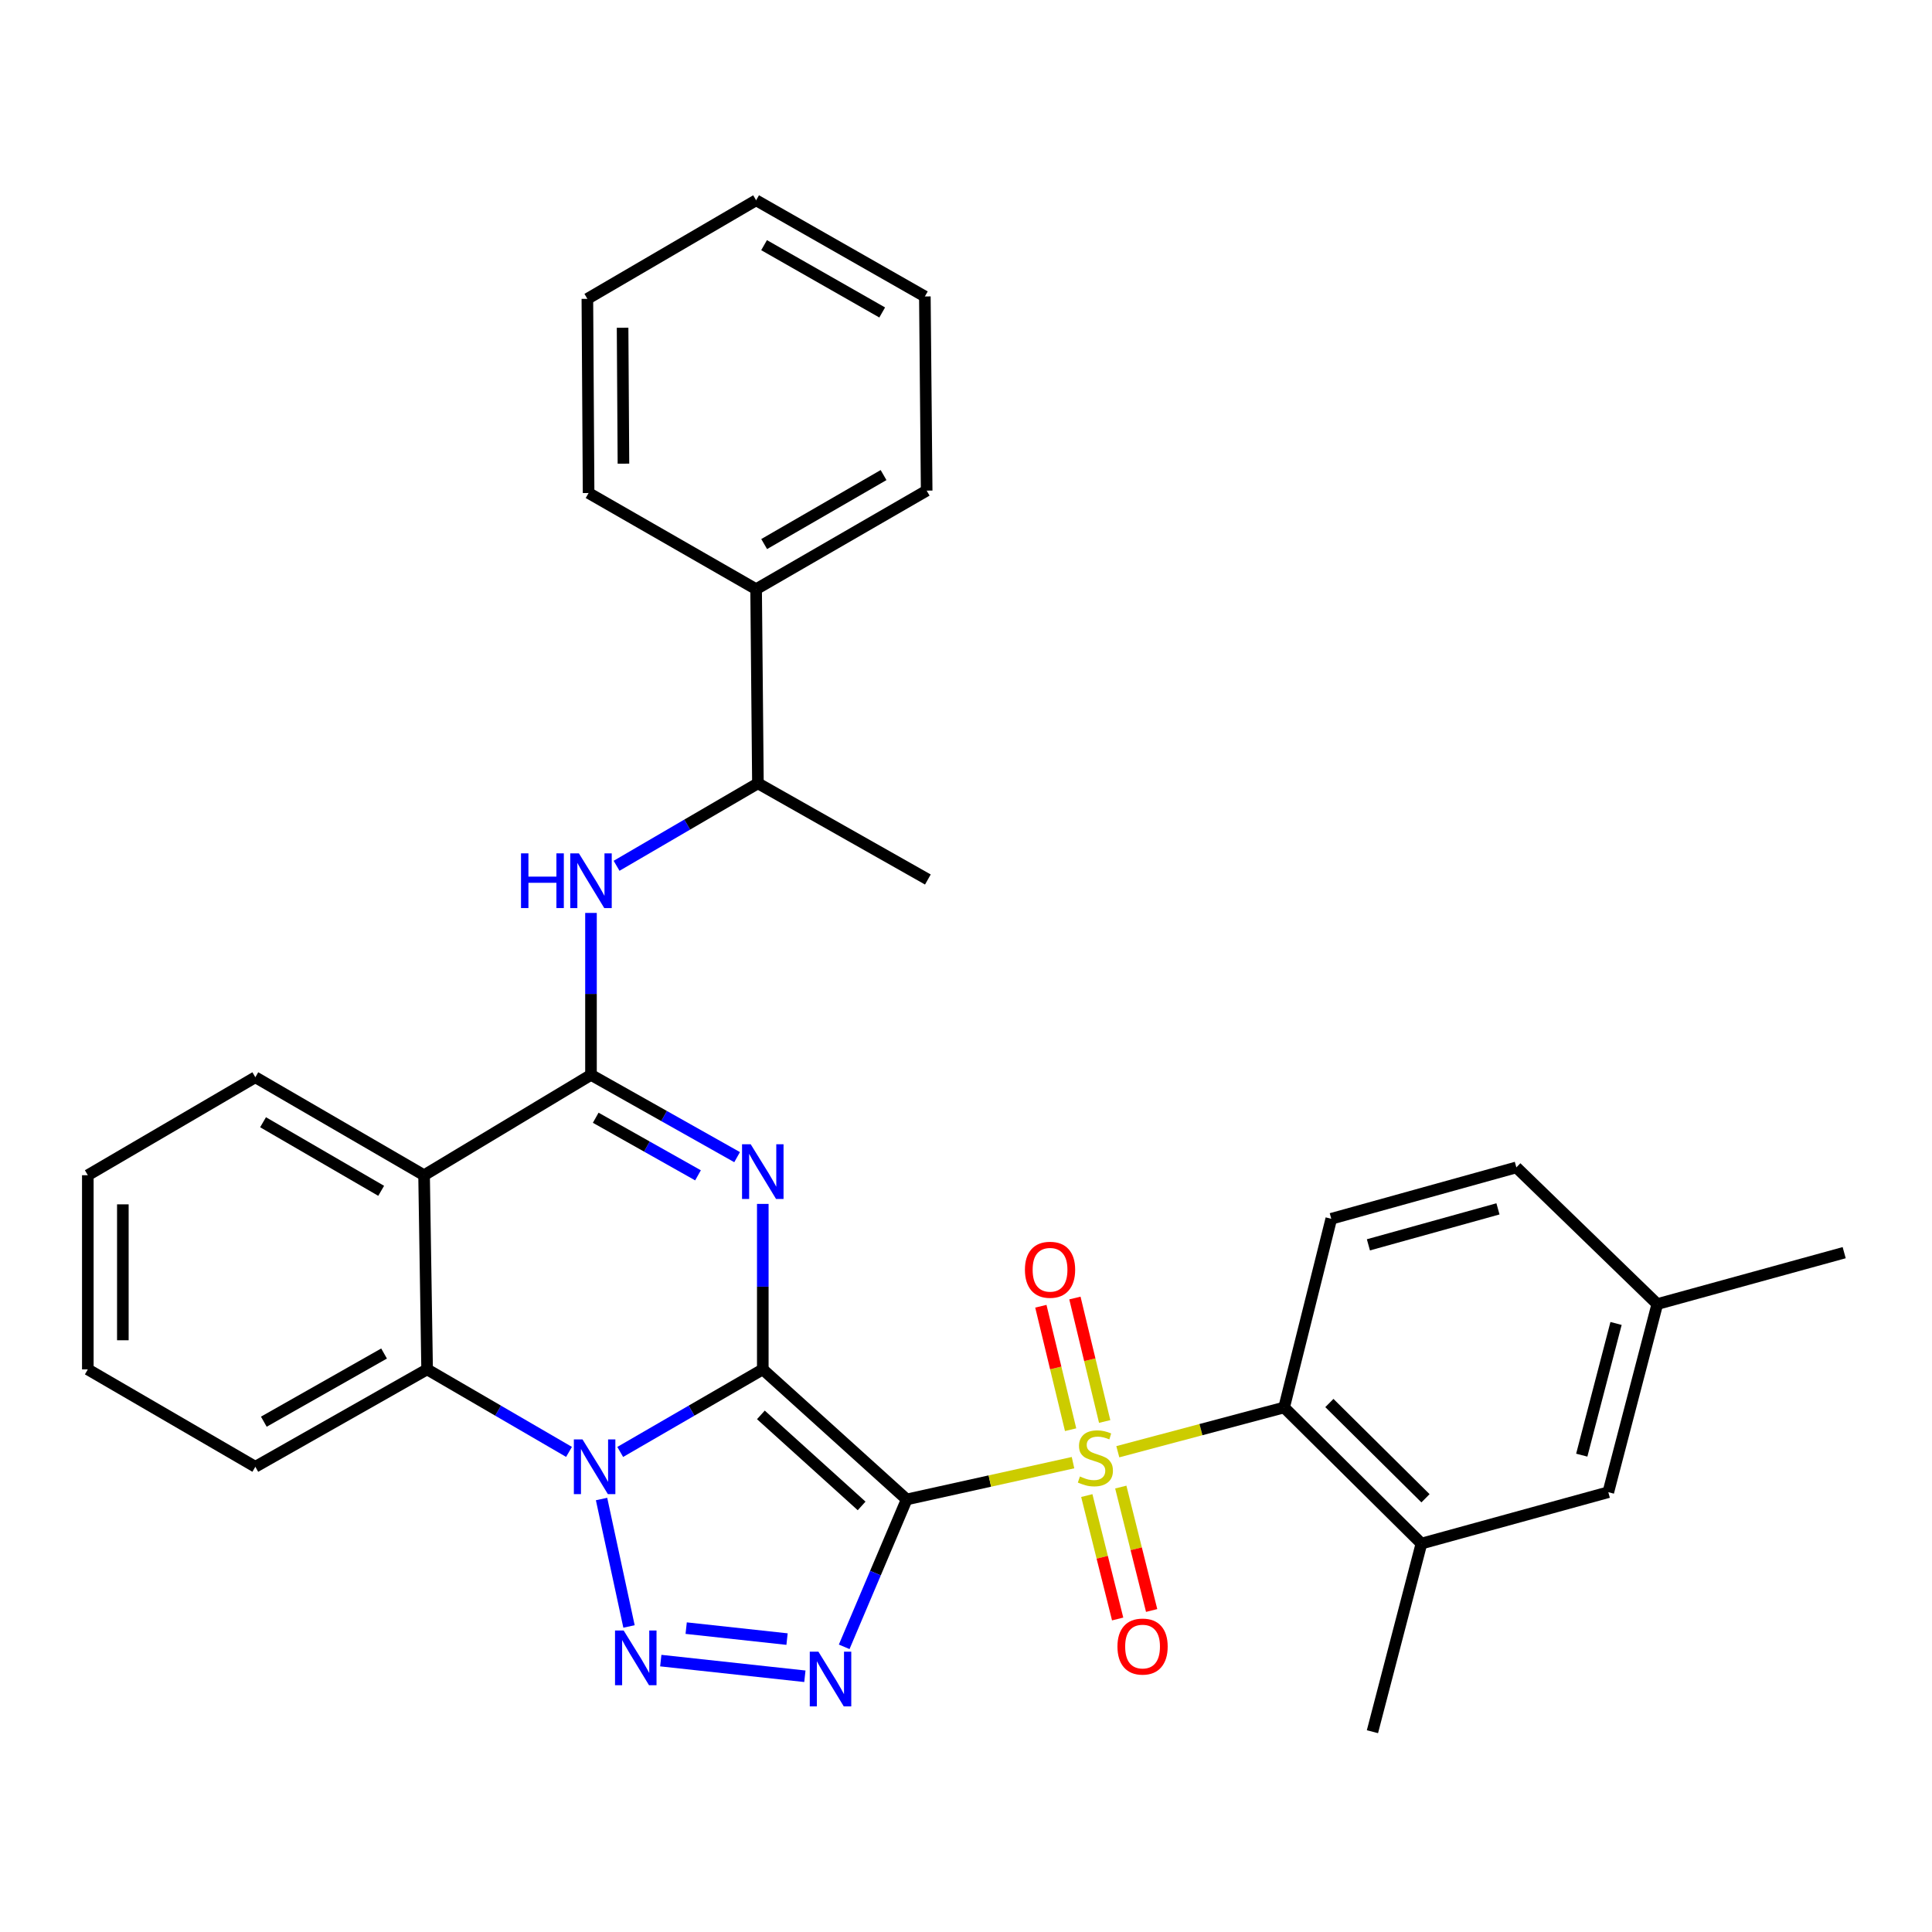 <?xml version='1.0' encoding='iso-8859-1'?>
<svg version='1.1' baseProfile='full'
              xmlns='http://www.w3.org/2000/svg'
                      xmlns:rdkit='http://www.rdkit.org/xml'
                      xmlns:xlink='http://www.w3.org/1999/xlink'
                  xml:space='preserve'
width='1000px' height='1000px' viewBox='0 0 1000 1000'>
<!-- END OF HEADER -->
<rect style='opacity:1.0;fill:#FFFFFF;stroke:none' width='1000' height='1000' x='0' y='0'> </rect>
<path class='bond-0' d='M 394.818,708.792 L 469.305,776.106' style='fill:none;fill-rule:evenodd;stroke:#000000;stroke-width:6px;stroke-linecap:butt;stroke-linejoin:miter;stroke-opacity:1' />
<path class='bond-0' d='M 393.833,732.343 L 445.974,779.462' style='fill:none;fill-rule:evenodd;stroke:#000000;stroke-width:6px;stroke-linecap:butt;stroke-linejoin:miter;stroke-opacity:1' />
<path class='bond-1' d='M 394.818,708.792 L 357.921,730.159' style='fill:none;fill-rule:evenodd;stroke:#000000;stroke-width:6px;stroke-linecap:butt;stroke-linejoin:miter;stroke-opacity:1' />
<path class='bond-1' d='M 357.921,730.159 L 321.024,751.526' style='fill:none;fill-rule:evenodd;stroke:#0000FF;stroke-width:6px;stroke-linecap:butt;stroke-linejoin:miter;stroke-opacity:1' />
<path class='bond-3' d='M 394.818,708.792 L 394.818,665.966' style='fill:none;fill-rule:evenodd;stroke:#000000;stroke-width:6px;stroke-linecap:butt;stroke-linejoin:miter;stroke-opacity:1' />
<path class='bond-3' d='M 394.818,665.966 L 394.818,623.14' style='fill:none;fill-rule:evenodd;stroke:#0000FF;stroke-width:6px;stroke-linecap:butt;stroke-linejoin:miter;stroke-opacity:1' />
<path class='bond-2' d='M 469.305,776.106 L 512.348,766.587' style='fill:none;fill-rule:evenodd;stroke:#000000;stroke-width:6px;stroke-linecap:butt;stroke-linejoin:miter;stroke-opacity:1' />
<path class='bond-2' d='M 512.348,766.587 L 555.391,757.069' style='fill:none;fill-rule:evenodd;stroke:#CCCC00;stroke-width:6px;stroke-linecap:butt;stroke-linejoin:miter;stroke-opacity:1' />
<path class='bond-4' d='M 469.305,776.106 L 453.128,814.25' style='fill:none;fill-rule:evenodd;stroke:#000000;stroke-width:6px;stroke-linecap:butt;stroke-linejoin:miter;stroke-opacity:1' />
<path class='bond-4' d='M 453.128,814.25 L 436.951,852.394' style='fill:none;fill-rule:evenodd;stroke:#0000FF;stroke-width:6px;stroke-linecap:butt;stroke-linejoin:miter;stroke-opacity:1' />
<path class='bond-5' d='M 311.364,775.892 L 325.573,841.855' style='fill:none;fill-rule:evenodd;stroke:#0000FF;stroke-width:6px;stroke-linecap:butt;stroke-linejoin:miter;stroke-opacity:1' />
<path class='bond-8' d='M 294.522,751.499 L 257.798,730.146' style='fill:none;fill-rule:evenodd;stroke:#0000FF;stroke-width:6px;stroke-linecap:butt;stroke-linejoin:miter;stroke-opacity:1' />
<path class='bond-8' d='M 257.798,730.146 L 221.073,708.792' style='fill:none;fill-rule:evenodd;stroke:#000000;stroke-width:6px;stroke-linecap:butt;stroke-linejoin:miter;stroke-opacity:1' />
<path class='bond-9' d='M 578.579,751.418 L 621.618,739.962' style='fill:none;fill-rule:evenodd;stroke:#CCCC00;stroke-width:6px;stroke-linecap:butt;stroke-linejoin:miter;stroke-opacity:1' />
<path class='bond-9' d='M 621.618,739.962 L 664.658,728.507' style='fill:none;fill-rule:evenodd;stroke:#000000;stroke-width:6px;stroke-linecap:butt;stroke-linejoin:miter;stroke-opacity:1' />
<path class='bond-12' d='M 562.525,774.104 L 570.511,806.044' style='fill:none;fill-rule:evenodd;stroke:#CCCC00;stroke-width:6px;stroke-linecap:butt;stroke-linejoin:miter;stroke-opacity:1' />
<path class='bond-12' d='M 570.511,806.044 L 578.497,837.985' style='fill:none;fill-rule:evenodd;stroke:#FF0000;stroke-width:6px;stroke-linecap:butt;stroke-linejoin:miter;stroke-opacity:1' />
<path class='bond-12' d='M 580.117,769.705 L 588.103,801.646' style='fill:none;fill-rule:evenodd;stroke:#CCCC00;stroke-width:6px;stroke-linecap:butt;stroke-linejoin:miter;stroke-opacity:1' />
<path class='bond-12' d='M 588.103,801.646 L 596.089,833.587' style='fill:none;fill-rule:evenodd;stroke:#FF0000;stroke-width:6px;stroke-linecap:butt;stroke-linejoin:miter;stroke-opacity:1' />
<path class='bond-13' d='M 571.778,735.759 L 564.075,703.807' style='fill:none;fill-rule:evenodd;stroke:#CCCC00;stroke-width:6px;stroke-linecap:butt;stroke-linejoin:miter;stroke-opacity:1' />
<path class='bond-13' d='M 564.075,703.807 L 556.372,671.855' style='fill:none;fill-rule:evenodd;stroke:#FF0000;stroke-width:6px;stroke-linecap:butt;stroke-linejoin:miter;stroke-opacity:1' />
<path class='bond-13' d='M 554.15,740.009 L 546.447,708.056' style='fill:none;fill-rule:evenodd;stroke:#CCCC00;stroke-width:6px;stroke-linecap:butt;stroke-linejoin:miter;stroke-opacity:1' />
<path class='bond-13' d='M 546.447,708.056 L 538.744,676.104' style='fill:none;fill-rule:evenodd;stroke:#FF0000;stroke-width:6px;stroke-linecap:butt;stroke-linejoin:miter;stroke-opacity:1' />
<path class='bond-6' d='M 381.527,598.937 L 343.711,577.645' style='fill:none;fill-rule:evenodd;stroke:#0000FF;stroke-width:6px;stroke-linecap:butt;stroke-linejoin:miter;stroke-opacity:1' />
<path class='bond-6' d='M 343.711,577.645 L 305.896,556.354' style='fill:none;fill-rule:evenodd;stroke:#000000;stroke-width:6px;stroke-linecap:butt;stroke-linejoin:miter;stroke-opacity:1' />
<path class='bond-6' d='M 361.286,608.35 L 334.815,593.446' style='fill:none;fill-rule:evenodd;stroke:#0000FF;stroke-width:6px;stroke-linecap:butt;stroke-linejoin:miter;stroke-opacity:1' />
<path class='bond-6' d='M 334.815,593.446 L 308.344,578.542' style='fill:none;fill-rule:evenodd;stroke:#000000;stroke-width:6px;stroke-linecap:butt;stroke-linejoin:miter;stroke-opacity:1' />
<path class='bond-33' d='M 416.601,867.635 L 342.017,859.525' style='fill:none;fill-rule:evenodd;stroke:#0000FF;stroke-width:6px;stroke-linecap:butt;stroke-linejoin:miter;stroke-opacity:1' />
<path class='bond-33' d='M 407.373,848.392 L 355.164,842.715' style='fill:none;fill-rule:evenodd;stroke:#0000FF;stroke-width:6px;stroke-linecap:butt;stroke-linejoin:miter;stroke-opacity:1' />
<path class='bond-7' d='M 305.896,556.354 L 219.502,608.295' style='fill:none;fill-rule:evenodd;stroke:#000000;stroke-width:6px;stroke-linecap:butt;stroke-linejoin:miter;stroke-opacity:1' />
<path class='bond-10' d='M 305.896,556.354 L 305.896,514.441' style='fill:none;fill-rule:evenodd;stroke:#000000;stroke-width:6px;stroke-linecap:butt;stroke-linejoin:miter;stroke-opacity:1' />
<path class='bond-10' d='M 305.896,514.441 L 305.896,472.529' style='fill:none;fill-rule:evenodd;stroke:#0000FF;stroke-width:6px;stroke-linecap:butt;stroke-linejoin:miter;stroke-opacity:1' />
<path class='bond-20' d='M 219.502,608.295 L 132.161,557.583' style='fill:none;fill-rule:evenodd;stroke:#000000;stroke-width:6px;stroke-linecap:butt;stroke-linejoin:miter;stroke-opacity:1' />
<path class='bond-20' d='M 197.296,616.369 L 136.157,580.871' style='fill:none;fill-rule:evenodd;stroke:#000000;stroke-width:6px;stroke-linecap:butt;stroke-linejoin:miter;stroke-opacity:1' />
<path class='bond-32' d='M 219.502,608.295 L 221.073,708.792' style='fill:none;fill-rule:evenodd;stroke:#000000;stroke-width:6px;stroke-linecap:butt;stroke-linejoin:miter;stroke-opacity:1' />
<path class='bond-21' d='M 221.073,708.792 L 132.161,759.202' style='fill:none;fill-rule:evenodd;stroke:#000000;stroke-width:6px;stroke-linecap:butt;stroke-linejoin:miter;stroke-opacity:1' />
<path class='bond-21' d='M 198.793,700.579 L 136.554,735.866' style='fill:none;fill-rule:evenodd;stroke:#000000;stroke-width:6px;stroke-linecap:butt;stroke-linejoin:miter;stroke-opacity:1' />
<path class='bond-11' d='M 664.658,728.507 L 735.73,798.954' style='fill:none;fill-rule:evenodd;stroke:#000000;stroke-width:6px;stroke-linecap:butt;stroke-linejoin:miter;stroke-opacity:1' />
<path class='bond-11' d='M 688.084,726.195 L 737.834,775.508' style='fill:none;fill-rule:evenodd;stroke:#000000;stroke-width:6px;stroke-linecap:butt;stroke-linejoin:miter;stroke-opacity:1' />
<path class='bond-14' d='M 664.658,728.507 L 689.067,630.84' style='fill:none;fill-rule:evenodd;stroke:#000000;stroke-width:6px;stroke-linecap:butt;stroke-linejoin:miter;stroke-opacity:1' />
<path class='bond-15' d='M 319.136,448.133 L 355.718,426.794' style='fill:none;fill-rule:evenodd;stroke:#0000FF;stroke-width:6px;stroke-linecap:butt;stroke-linejoin:miter;stroke-opacity:1' />
<path class='bond-15' d='M 355.718,426.794 L 392.3,405.456' style='fill:none;fill-rule:evenodd;stroke:#000000;stroke-width:6px;stroke-linecap:butt;stroke-linejoin:miter;stroke-opacity:1' />
<path class='bond-16' d='M 735.73,798.954 L 832.46,772.359' style='fill:none;fill-rule:evenodd;stroke:#000000;stroke-width:6px;stroke-linecap:butt;stroke-linejoin:miter;stroke-opacity:1' />
<path class='bond-22' d='M 735.73,798.954 L 710.374,896.328' style='fill:none;fill-rule:evenodd;stroke:#000000;stroke-width:6px;stroke-linecap:butt;stroke-linejoin:miter;stroke-opacity:1' />
<path class='bond-18' d='M 689.067,630.84 L 784.86,604.245' style='fill:none;fill-rule:evenodd;stroke:#000000;stroke-width:6px;stroke-linecap:butt;stroke-linejoin:miter;stroke-opacity:1' />
<path class='bond-18' d='M 708.287,644.323 L 775.342,625.706' style='fill:none;fill-rule:evenodd;stroke:#000000;stroke-width:6px;stroke-linecap:butt;stroke-linejoin:miter;stroke-opacity:1' />
<path class='bond-17' d='M 392.3,405.456 L 391.363,304.959' style='fill:none;fill-rule:evenodd;stroke:#000000;stroke-width:6px;stroke-linecap:butt;stroke-linejoin:miter;stroke-opacity:1' />
<path class='bond-23' d='M 392.3,405.456 L 480.265,455.231' style='fill:none;fill-rule:evenodd;stroke:#000000;stroke-width:6px;stroke-linecap:butt;stroke-linejoin:miter;stroke-opacity:1' />
<path class='bond-35' d='M 832.46,772.359 L 857.816,674.984' style='fill:none;fill-rule:evenodd;stroke:#000000;stroke-width:6px;stroke-linecap:butt;stroke-linejoin:miter;stroke-opacity:1' />
<path class='bond-35' d='M 818.715,753.183 L 836.464,685.021' style='fill:none;fill-rule:evenodd;stroke:#000000;stroke-width:6px;stroke-linecap:butt;stroke-linejoin:miter;stroke-opacity:1' />
<path class='bond-24' d='M 391.363,304.959 L 479.641,253.944' style='fill:none;fill-rule:evenodd;stroke:#000000;stroke-width:6px;stroke-linecap:butt;stroke-linejoin:miter;stroke-opacity:1' />
<path class='bond-24' d='M 395.532,281.607 L 457.326,245.897' style='fill:none;fill-rule:evenodd;stroke:#000000;stroke-width:6px;stroke-linecap:butt;stroke-linejoin:miter;stroke-opacity:1' />
<path class='bond-25' d='M 391.363,304.959 L 304.657,255.184' style='fill:none;fill-rule:evenodd;stroke:#000000;stroke-width:6px;stroke-linecap:butt;stroke-linejoin:miter;stroke-opacity:1' />
<path class='bond-19' d='M 784.86,604.245 L 857.816,674.984' style='fill:none;fill-rule:evenodd;stroke:#000000;stroke-width:6px;stroke-linecap:butt;stroke-linejoin:miter;stroke-opacity:1' />
<path class='bond-26' d='M 857.816,674.984 L 954.545,648.379' style='fill:none;fill-rule:evenodd;stroke:#000000;stroke-width:6px;stroke-linecap:butt;stroke-linejoin:miter;stroke-opacity:1' />
<path class='bond-27' d='M 132.161,557.583 L 45.455,608.295' style='fill:none;fill-rule:evenodd;stroke:#000000;stroke-width:6px;stroke-linecap:butt;stroke-linejoin:miter;stroke-opacity:1' />
<path class='bond-28' d='M 132.161,759.202 L 45.455,708.792' style='fill:none;fill-rule:evenodd;stroke:#000000;stroke-width:6px;stroke-linecap:butt;stroke-linejoin:miter;stroke-opacity:1' />
<path class='bond-29' d='M 479.641,253.944 L 478.704,153.447' style='fill:none;fill-rule:evenodd;stroke:#000000;stroke-width:6px;stroke-linecap:butt;stroke-linejoin:miter;stroke-opacity:1' />
<path class='bond-30' d='M 304.657,255.184 L 304.022,154.686' style='fill:none;fill-rule:evenodd;stroke:#000000;stroke-width:6px;stroke-linecap:butt;stroke-linejoin:miter;stroke-opacity:1' />
<path class='bond-30' d='M 322.694,239.994 L 322.25,169.646' style='fill:none;fill-rule:evenodd;stroke:#000000;stroke-width:6px;stroke-linecap:butt;stroke-linejoin:miter;stroke-opacity:1' />
<path class='bond-34' d='M 45.455,608.295 L 45.455,708.792' style='fill:none;fill-rule:evenodd;stroke:#000000;stroke-width:6px;stroke-linecap:butt;stroke-linejoin:miter;stroke-opacity:1' />
<path class='bond-34' d='M 63.588,623.369 L 63.588,693.717' style='fill:none;fill-rule:evenodd;stroke:#000000;stroke-width:6px;stroke-linecap:butt;stroke-linejoin:miter;stroke-opacity:1' />
<path class='bond-36' d='M 478.704,153.447 L 391.363,103.672' style='fill:none;fill-rule:evenodd;stroke:#000000;stroke-width:6px;stroke-linecap:butt;stroke-linejoin:miter;stroke-opacity:1' />
<path class='bond-36' d='M 456.624,161.735 L 395.486,126.892' style='fill:none;fill-rule:evenodd;stroke:#000000;stroke-width:6px;stroke-linecap:butt;stroke-linejoin:miter;stroke-opacity:1' />
<path class='bond-31' d='M 304.022,154.686 L 391.363,103.672' style='fill:none;fill-rule:evenodd;stroke:#000000;stroke-width:6px;stroke-linecap:butt;stroke-linejoin:miter;stroke-opacity:1' />
<path  class='atom-2' d='M 301.509 745.042
L 310.789 760.042
Q 311.709 761.522, 313.189 764.202
Q 314.669 766.882, 314.749 767.042
L 314.749 745.042
L 318.509 745.042
L 318.509 773.362
L 314.629 773.362
L 304.669 756.962
Q 303.509 755.042, 302.269 752.842
Q 301.069 750.642, 300.709 749.962
L 300.709 773.362
L 297.029 773.362
L 297.029 745.042
L 301.509 745.042
' fill='#0000FF'/>
<path  class='atom-3' d='M 558.971 764.228
Q 559.291 764.348, 560.611 764.908
Q 561.931 765.468, 563.371 765.828
Q 564.851 766.148, 566.291 766.148
Q 568.971 766.148, 570.531 764.868
Q 572.091 763.548, 572.091 761.268
Q 572.091 759.708, 571.291 758.748
Q 570.531 757.788, 569.331 757.268
Q 568.131 756.748, 566.131 756.148
Q 563.611 755.388, 562.091 754.668
Q 560.611 753.948, 559.531 752.428
Q 558.491 750.908, 558.491 748.348
Q 558.491 744.788, 560.891 742.588
Q 563.331 740.388, 568.131 740.388
Q 571.411 740.388, 575.131 741.948
L 574.211 745.028
Q 570.811 743.628, 568.251 743.628
Q 565.491 743.628, 563.971 744.788
Q 562.451 745.908, 562.491 747.868
Q 562.491 749.388, 563.251 750.308
Q 564.051 751.228, 565.171 751.748
Q 566.331 752.268, 568.251 752.868
Q 570.811 753.668, 572.331 754.468
Q 573.851 755.268, 574.931 756.908
Q 576.051 758.508, 576.051 761.268
Q 576.051 765.188, 573.411 767.308
Q 570.811 769.388, 566.451 769.388
Q 563.931 769.388, 562.011 768.828
Q 560.131 768.308, 557.891 767.388
L 558.971 764.228
' fill='#CCCC00'/>
<path  class='atom-4' d='M 388.558 592.261
L 397.838 607.261
Q 398.758 608.741, 400.238 611.421
Q 401.718 614.101, 401.798 614.261
L 401.798 592.261
L 405.558 592.261
L 405.558 620.581
L 401.678 620.581
L 391.718 604.181
Q 390.558 602.261, 389.318 600.061
Q 388.118 597.861, 387.758 597.181
L 387.758 620.581
L 384.078 620.581
L 384.078 592.261
L 388.558 592.261
' fill='#0000FF'/>
<path  class='atom-5' d='M 423.615 854.918
L 432.895 869.918
Q 433.815 871.398, 435.295 874.078
Q 436.775 876.758, 436.855 876.918
L 436.855 854.918
L 440.615 854.918
L 440.615 883.238
L 436.735 883.238
L 426.775 866.838
Q 425.615 864.918, 424.375 862.718
Q 423.175 860.518, 422.815 859.838
L 422.815 883.238
L 419.135 883.238
L 419.135 854.918
L 423.615 854.918
' fill='#0000FF'/>
<path  class='atom-6' d='M 322.816 843.958
L 332.096 858.958
Q 333.016 860.438, 334.496 863.118
Q 335.976 865.798, 336.056 865.958
L 336.056 843.958
L 339.816 843.958
L 339.816 872.278
L 335.936 872.278
L 325.976 855.878
Q 324.816 853.958, 323.576 851.758
Q 322.376 849.558, 322.016 848.878
L 322.016 872.278
L 318.336 872.278
L 318.336 843.958
L 322.816 843.958
' fill='#0000FF'/>
<path  class='atom-11' d='M 269.676 441.696
L 273.516 441.696
L 273.516 453.736
L 287.996 453.736
L 287.996 441.696
L 291.836 441.696
L 291.836 470.016
L 287.996 470.016
L 287.996 456.936
L 273.516 456.936
L 273.516 470.016
L 269.676 470.016
L 269.676 441.696
' fill='#0000FF'/>
<path  class='atom-11' d='M 299.636 441.696
L 308.916 456.696
Q 309.836 458.176, 311.316 460.856
Q 312.796 463.536, 312.876 463.696
L 312.876 441.696
L 316.636 441.696
L 316.636 470.016
L 312.756 470.016
L 302.796 453.616
Q 301.636 451.696, 300.396 449.496
Q 299.196 447.296, 298.836 446.616
L 298.836 470.016
L 295.156 470.016
L 295.156 441.696
L 299.636 441.696
' fill='#0000FF'/>
<path  class='atom-13' d='M 578.391 852.254
Q 578.391 845.454, 581.751 841.654
Q 585.111 837.854, 591.391 837.854
Q 597.671 837.854, 601.031 841.654
Q 604.391 845.454, 604.391 852.254
Q 604.391 859.134, 600.991 863.054
Q 597.591 866.934, 591.391 866.934
Q 585.151 866.934, 581.751 863.054
Q 578.391 859.174, 578.391 852.254
M 591.391 863.734
Q 595.711 863.734, 598.031 860.854
Q 600.391 857.934, 600.391 852.254
Q 600.391 846.694, 598.031 843.894
Q 595.711 841.054, 591.391 841.054
Q 587.071 841.054, 584.711 843.854
Q 582.391 846.654, 582.391 852.254
Q 582.391 857.974, 584.711 860.854
Q 587.071 863.734, 591.391 863.734
' fill='#FF0000'/>
<path  class='atom-14' d='M 530.499 657.223
Q 530.499 650.423, 533.859 646.623
Q 537.219 642.823, 543.499 642.823
Q 549.779 642.823, 553.139 646.623
Q 556.499 650.423, 556.499 657.223
Q 556.499 664.103, 553.099 668.023
Q 549.699 671.903, 543.499 671.903
Q 537.259 671.903, 533.859 668.023
Q 530.499 664.143, 530.499 657.223
M 543.499 668.703
Q 547.819 668.703, 550.139 665.823
Q 552.499 662.903, 552.499 657.223
Q 552.499 651.663, 550.139 648.863
Q 547.819 646.023, 543.499 646.023
Q 539.179 646.023, 536.819 648.823
Q 534.499 651.623, 534.499 657.223
Q 534.499 662.943, 536.819 665.823
Q 539.179 668.703, 543.499 668.703
' fill='#FF0000'/>
</svg>
